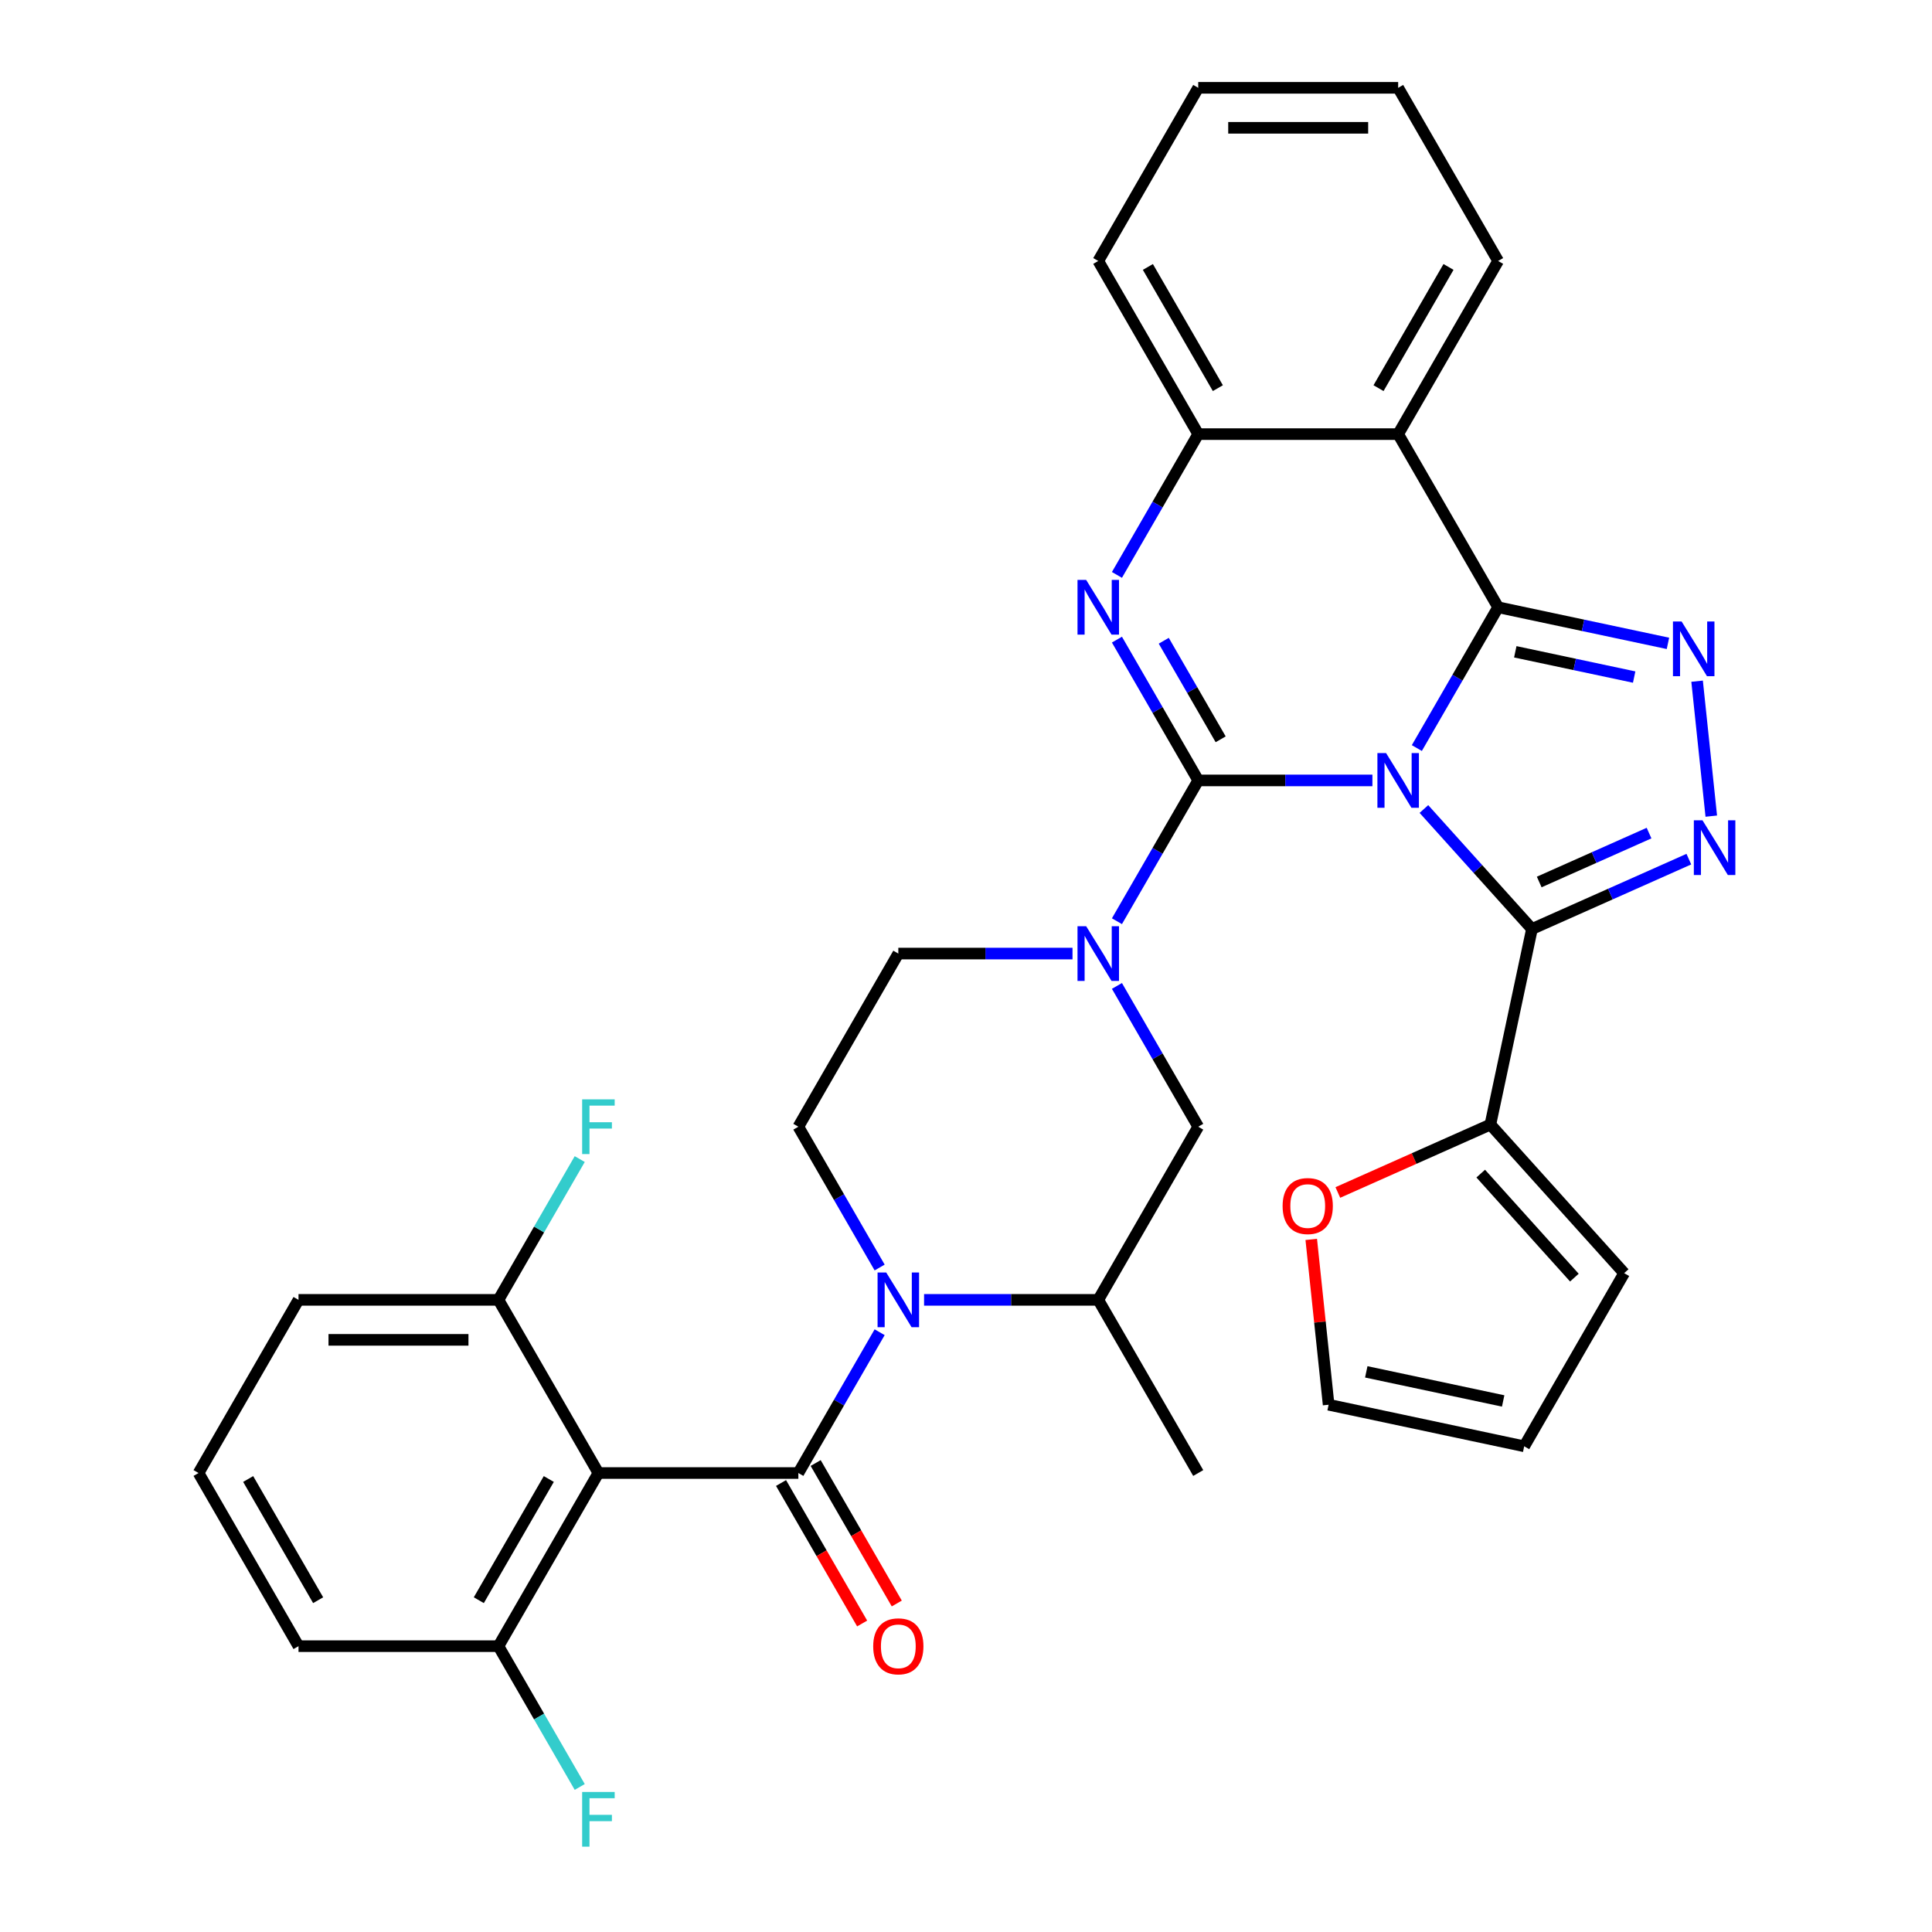 <?xml version='1.0' encoding='iso-8859-1'?>
<svg version='1.1' baseProfile='full'
              xmlns='http://www.w3.org/2000/svg'
                      xmlns:rdkit='http://www.rdkit.org/xml'
                      xmlns:xlink='http://www.w3.org/1999/xlink'
                  xml:space='preserve'
width='1000px' height='1000px' viewBox='0 0 1000 1000'>
<!-- END OF HEADER -->
<rect style='opacity:1.0;fill:#FFFFFF;stroke:none' width='1000' height='1000' x='0' y='0'> </rect>
<path class='bond-0' d='M 154.51,852.053 L 102.766,762.431' style='fill:none;fill-rule:evenodd;stroke:#000000;stroke-width:6px;stroke-linecap:butt;stroke-linejoin:miter;stroke-opacity:1' />
<path class='bond-0' d='M 164.672,828.261 L 128.452,765.526' style='fill:none;fill-rule:evenodd;stroke:#000000;stroke-width:6px;stroke-linecap:butt;stroke-linejoin:miter;stroke-opacity:1' />
<path class='bond-1' d='M 154.51,852.053 L 257.996,852.053' style='fill:none;fill-rule:evenodd;stroke:#000000;stroke-width:6px;stroke-linecap:butt;stroke-linejoin:miter;stroke-opacity:1' />
<path class='bond-2' d='M 478.297,672.809 L 523.376,672.809' style='fill:none;fill-rule:evenodd;stroke:#0000FF;stroke-width:6px;stroke-linecap:butt;stroke-linejoin:miter;stroke-opacity:1' />
<path class='bond-2' d='M 523.376,672.809 L 568.456,672.809' style='fill:none;fill-rule:evenodd;stroke:#000000;stroke-width:6px;stroke-linecap:butt;stroke-linejoin:miter;stroke-opacity:1' />
<path class='bond-3' d='M 455.301,689.556 L 434.263,725.994' style='fill:none;fill-rule:evenodd;stroke:#0000FF;stroke-width:6px;stroke-linecap:butt;stroke-linejoin:miter;stroke-opacity:1' />
<path class='bond-3' d='M 434.263,725.994 L 413.226,762.431' style='fill:none;fill-rule:evenodd;stroke:#000000;stroke-width:6px;stroke-linecap:butt;stroke-linejoin:miter;stroke-opacity:1' />
<path class='bond-4' d='M 455.301,656.062 L 434.263,619.624' style='fill:none;fill-rule:evenodd;stroke:#0000FF;stroke-width:6px;stroke-linecap:butt;stroke-linejoin:miter;stroke-opacity:1' />
<path class='bond-4' d='M 434.263,619.624 L 413.226,583.187' style='fill:none;fill-rule:evenodd;stroke:#000000;stroke-width:6px;stroke-linecap:butt;stroke-linejoin:miter;stroke-opacity:1' />
<path class='bond-5' d='M 404.264,767.605 L 425.255,803.963' style='fill:none;fill-rule:evenodd;stroke:#000000;stroke-width:6px;stroke-linecap:butt;stroke-linejoin:miter;stroke-opacity:1' />
<path class='bond-5' d='M 425.255,803.963 L 446.246,840.32' style='fill:none;fill-rule:evenodd;stroke:#FF0000;stroke-width:6px;stroke-linecap:butt;stroke-linejoin:miter;stroke-opacity:1' />
<path class='bond-5' d='M 422.188,757.257 L 443.179,793.614' style='fill:none;fill-rule:evenodd;stroke:#000000;stroke-width:6px;stroke-linecap:butt;stroke-linejoin:miter;stroke-opacity:1' />
<path class='bond-5' d='M 443.179,793.614 L 464.17,829.972' style='fill:none;fill-rule:evenodd;stroke:#FF0000;stroke-width:6px;stroke-linecap:butt;stroke-linejoin:miter;stroke-opacity:1' />
<path class='bond-6' d='M 413.226,762.431 L 309.74,762.431' style='fill:none;fill-rule:evenodd;stroke:#000000;stroke-width:6px;stroke-linecap:butt;stroke-linejoin:miter;stroke-opacity:1' />
<path class='bond-7' d='M 102.766,762.431 L 154.51,672.809' style='fill:none;fill-rule:evenodd;stroke:#000000;stroke-width:6px;stroke-linecap:butt;stroke-linejoin:miter;stroke-opacity:1' />
<path class='bond-8' d='M 154.51,672.809 L 257.996,672.809' style='fill:none;fill-rule:evenodd;stroke:#000000;stroke-width:6px;stroke-linecap:butt;stroke-linejoin:miter;stroke-opacity:1' />
<path class='bond-8' d='M 170.033,693.506 L 242.473,693.506' style='fill:none;fill-rule:evenodd;stroke:#000000;stroke-width:6px;stroke-linecap:butt;stroke-linejoin:miter;stroke-opacity:1' />
<path class='bond-9' d='M 578.125,510.312 L 599.162,546.75' style='fill:none;fill-rule:evenodd;stroke:#0000FF;stroke-width:6px;stroke-linecap:butt;stroke-linejoin:miter;stroke-opacity:1' />
<path class='bond-9' d='M 599.162,546.75 L 620.2,583.187' style='fill:none;fill-rule:evenodd;stroke:#000000;stroke-width:6px;stroke-linecap:butt;stroke-linejoin:miter;stroke-opacity:1' />
<path class='bond-10' d='M 578.125,476.818 L 599.162,440.38' style='fill:none;fill-rule:evenodd;stroke:#0000FF;stroke-width:6px;stroke-linecap:butt;stroke-linejoin:miter;stroke-opacity:1' />
<path class='bond-10' d='M 599.162,440.38 L 620.2,403.943' style='fill:none;fill-rule:evenodd;stroke:#000000;stroke-width:6px;stroke-linecap:butt;stroke-linejoin:miter;stroke-opacity:1' />
<path class='bond-11' d='M 555.129,493.565 L 510.049,493.565' style='fill:none;fill-rule:evenodd;stroke:#0000FF;stroke-width:6px;stroke-linecap:butt;stroke-linejoin:miter;stroke-opacity:1' />
<path class='bond-11' d='M 510.049,493.565 L 464.97,493.565' style='fill:none;fill-rule:evenodd;stroke:#000000;stroke-width:6px;stroke-linecap:butt;stroke-linejoin:miter;stroke-opacity:1' />
<path class='bond-12' d='M 568.456,672.809 L 620.2,583.187' style='fill:none;fill-rule:evenodd;stroke:#000000;stroke-width:6px;stroke-linecap:butt;stroke-linejoin:miter;stroke-opacity:1' />
<path class='bond-13' d='M 568.456,672.809 L 620.2,762.431' style='fill:none;fill-rule:evenodd;stroke:#000000;stroke-width:6px;stroke-linecap:butt;stroke-linejoin:miter;stroke-opacity:1' />
<path class='bond-14' d='M 578.125,297.574 L 599.162,261.136' style='fill:none;fill-rule:evenodd;stroke:#0000FF;stroke-width:6px;stroke-linecap:butt;stroke-linejoin:miter;stroke-opacity:1' />
<path class='bond-14' d='M 599.162,261.136 L 620.2,224.699' style='fill:none;fill-rule:evenodd;stroke:#000000;stroke-width:6px;stroke-linecap:butt;stroke-linejoin:miter;stroke-opacity:1' />
<path class='bond-15' d='M 578.125,331.068 L 599.162,367.505' style='fill:none;fill-rule:evenodd;stroke:#0000FF;stroke-width:6px;stroke-linecap:butt;stroke-linejoin:miter;stroke-opacity:1' />
<path class='bond-15' d='M 599.162,367.505 L 620.2,403.943' style='fill:none;fill-rule:evenodd;stroke:#000000;stroke-width:6px;stroke-linecap:butt;stroke-linejoin:miter;stroke-opacity:1' />
<path class='bond-15' d='M 602.361,331.651 L 617.087,357.157' style='fill:none;fill-rule:evenodd;stroke:#0000FF;stroke-width:6px;stroke-linecap:butt;stroke-linejoin:miter;stroke-opacity:1' />
<path class='bond-15' d='M 617.087,357.157 L 631.813,382.663' style='fill:none;fill-rule:evenodd;stroke:#000000;stroke-width:6px;stroke-linecap:butt;stroke-linejoin:miter;stroke-opacity:1' />
<path class='bond-16' d='M 620.2,403.943 L 665.279,403.943' style='fill:none;fill-rule:evenodd;stroke:#000000;stroke-width:6px;stroke-linecap:butt;stroke-linejoin:miter;stroke-opacity:1' />
<path class='bond-16' d='M 665.279,403.943 L 710.359,403.943' style='fill:none;fill-rule:evenodd;stroke:#0000FF;stroke-width:6px;stroke-linecap:butt;stroke-linejoin:miter;stroke-opacity:1' />
<path class='bond-17' d='M 733.355,387.196 L 754.392,350.758' style='fill:none;fill-rule:evenodd;stroke:#0000FF;stroke-width:6px;stroke-linecap:butt;stroke-linejoin:miter;stroke-opacity:1' />
<path class='bond-17' d='M 754.392,350.758 L 775.43,314.321' style='fill:none;fill-rule:evenodd;stroke:#000000;stroke-width:6px;stroke-linecap:butt;stroke-linejoin:miter;stroke-opacity:1' />
<path class='bond-18' d='M 737.013,418.744 L 764.973,449.796' style='fill:none;fill-rule:evenodd;stroke:#0000FF;stroke-width:6px;stroke-linecap:butt;stroke-linejoin:miter;stroke-opacity:1' />
<path class='bond-18' d='M 764.973,449.796 L 792.932,480.848' style='fill:none;fill-rule:evenodd;stroke:#000000;stroke-width:6px;stroke-linecap:butt;stroke-linejoin:miter;stroke-opacity:1' />
<path class='bond-19' d='M 775.43,314.321 L 723.686,224.699' style='fill:none;fill-rule:evenodd;stroke:#000000;stroke-width:6px;stroke-linecap:butt;stroke-linejoin:miter;stroke-opacity:1' />
<path class='bond-20' d='M 775.43,314.321 L 819.379,323.662' style='fill:none;fill-rule:evenodd;stroke:#000000;stroke-width:6px;stroke-linecap:butt;stroke-linejoin:miter;stroke-opacity:1' />
<path class='bond-20' d='M 819.379,323.662 L 863.328,333.004' style='fill:none;fill-rule:evenodd;stroke:#0000FF;stroke-width:6px;stroke-linecap:butt;stroke-linejoin:miter;stroke-opacity:1' />
<path class='bond-20' d='M 784.311,337.368 L 815.075,343.907' style='fill:none;fill-rule:evenodd;stroke:#000000;stroke-width:6px;stroke-linecap:butt;stroke-linejoin:miter;stroke-opacity:1' />
<path class='bond-20' d='M 815.075,343.907 L 845.84,350.447' style='fill:none;fill-rule:evenodd;stroke:#0000FF;stroke-width:6px;stroke-linecap:butt;stroke-linejoin:miter;stroke-opacity:1' />
<path class='bond-21' d='M 620.2,224.699 L 568.456,135.077' style='fill:none;fill-rule:evenodd;stroke:#000000;stroke-width:6px;stroke-linecap:butt;stroke-linejoin:miter;stroke-opacity:1' />
<path class='bond-21' d='M 630.362,200.907 L 594.142,138.171' style='fill:none;fill-rule:evenodd;stroke:#000000;stroke-width:6px;stroke-linecap:butt;stroke-linejoin:miter;stroke-opacity:1' />
<path class='bond-22' d='M 620.2,224.699 L 723.686,224.699' style='fill:none;fill-rule:evenodd;stroke:#000000;stroke-width:6px;stroke-linecap:butt;stroke-linejoin:miter;stroke-opacity:1' />
<path class='bond-23' d='M 723.686,224.699 L 775.43,135.077' style='fill:none;fill-rule:evenodd;stroke:#000000;stroke-width:6px;stroke-linecap:butt;stroke-linejoin:miter;stroke-opacity:1' />
<path class='bond-23' d='M 713.523,200.907 L 749.744,138.171' style='fill:none;fill-rule:evenodd;stroke:#000000;stroke-width:6px;stroke-linecap:butt;stroke-linejoin:miter;stroke-opacity:1' />
<path class='bond-24' d='M 878.415,352.584 L 885.756,422.43' style='fill:none;fill-rule:evenodd;stroke:#0000FF;stroke-width:6px;stroke-linecap:butt;stroke-linejoin:miter;stroke-opacity:1' />
<path class='bond-25' d='M 792.932,480.848 L 833.539,462.769' style='fill:none;fill-rule:evenodd;stroke:#000000;stroke-width:6px;stroke-linecap:butt;stroke-linejoin:miter;stroke-opacity:1' />
<path class='bond-25' d='M 833.539,462.769 L 874.145,444.69' style='fill:none;fill-rule:evenodd;stroke:#0000FF;stroke-width:6px;stroke-linecap:butt;stroke-linejoin:miter;stroke-opacity:1' />
<path class='bond-25' d='M 796.696,456.517 L 825.12,443.861' style='fill:none;fill-rule:evenodd;stroke:#000000;stroke-width:6px;stroke-linecap:butt;stroke-linejoin:miter;stroke-opacity:1' />
<path class='bond-25' d='M 825.12,443.861 L 853.545,431.206' style='fill:none;fill-rule:evenodd;stroke:#0000FF;stroke-width:6px;stroke-linecap:butt;stroke-linejoin:miter;stroke-opacity:1' />
<path class='bond-26' d='M 792.932,480.848 L 771.416,582.074' style='fill:none;fill-rule:evenodd;stroke:#000000;stroke-width:6px;stroke-linecap:butt;stroke-linejoin:miter;stroke-opacity:1' />
<path class='bond-27' d='M 678.7,641.513 L 683.197,684.299' style='fill:none;fill-rule:evenodd;stroke:#FF0000;stroke-width:6px;stroke-linecap:butt;stroke-linejoin:miter;stroke-opacity:1' />
<path class='bond-27' d='M 683.197,684.299 L 687.694,727.085' style='fill:none;fill-rule:evenodd;stroke:#000000;stroke-width:6px;stroke-linecap:butt;stroke-linejoin:miter;stroke-opacity:1' />
<path class='bond-28' d='M 692.464,617.226 L 731.94,599.65' style='fill:none;fill-rule:evenodd;stroke:#FF0000;stroke-width:6px;stroke-linecap:butt;stroke-linejoin:miter;stroke-opacity:1' />
<path class='bond-28' d='M 731.94,599.65 L 771.416,582.074' style='fill:none;fill-rule:evenodd;stroke:#000000;stroke-width:6px;stroke-linecap:butt;stroke-linejoin:miter;stroke-opacity:1' />
<path class='bond-29' d='M 687.694,727.085 L 788.919,748.601' style='fill:none;fill-rule:evenodd;stroke:#000000;stroke-width:6px;stroke-linecap:butt;stroke-linejoin:miter;stroke-opacity:1' />
<path class='bond-29' d='M 707.181,710.068 L 778.038,725.129' style='fill:none;fill-rule:evenodd;stroke:#000000;stroke-width:6px;stroke-linecap:butt;stroke-linejoin:miter;stroke-opacity:1' />
<path class='bond-30' d='M 788.919,748.601 L 840.662,658.979' style='fill:none;fill-rule:evenodd;stroke:#000000;stroke-width:6px;stroke-linecap:butt;stroke-linejoin:miter;stroke-opacity:1' />
<path class='bond-31' d='M 775.43,135.077 L 723.686,45.455' style='fill:none;fill-rule:evenodd;stroke:#000000;stroke-width:6px;stroke-linecap:butt;stroke-linejoin:miter;stroke-opacity:1' />
<path class='bond-32' d='M 723.686,45.455 L 620.2,45.455' style='fill:none;fill-rule:evenodd;stroke:#000000;stroke-width:6px;stroke-linecap:butt;stroke-linejoin:miter;stroke-opacity:1' />
<path class='bond-32' d='M 708.163,66.152 L 635.723,66.152' style='fill:none;fill-rule:evenodd;stroke:#000000;stroke-width:6px;stroke-linecap:butt;stroke-linejoin:miter;stroke-opacity:1' />
<path class='bond-33' d='M 620.2,45.455 L 568.456,135.077' style='fill:none;fill-rule:evenodd;stroke:#000000;stroke-width:6px;stroke-linecap:butt;stroke-linejoin:miter;stroke-opacity:1' />
<path class='bond-34' d='M 840.662,658.979 L 771.416,582.074' style='fill:none;fill-rule:evenodd;stroke:#000000;stroke-width:6px;stroke-linecap:butt;stroke-linejoin:miter;stroke-opacity:1' />
<path class='bond-34' d='M 814.894,661.293 L 766.422,607.459' style='fill:none;fill-rule:evenodd;stroke:#000000;stroke-width:6px;stroke-linecap:butt;stroke-linejoin:miter;stroke-opacity:1' />
<path class='bond-35' d='M 413.226,583.187 L 464.97,493.565' style='fill:none;fill-rule:evenodd;stroke:#000000;stroke-width:6px;stroke-linecap:butt;stroke-linejoin:miter;stroke-opacity:1' />
<path class='bond-36' d='M 257.996,672.809 L 309.74,762.431' style='fill:none;fill-rule:evenodd;stroke:#000000;stroke-width:6px;stroke-linecap:butt;stroke-linejoin:miter;stroke-opacity:1' />
<path class='bond-37' d='M 257.996,672.809 L 279.033,636.372' style='fill:none;fill-rule:evenodd;stroke:#000000;stroke-width:6px;stroke-linecap:butt;stroke-linejoin:miter;stroke-opacity:1' />
<path class='bond-37' d='M 279.033,636.372 L 300.071,599.934' style='fill:none;fill-rule:evenodd;stroke:#33CCCC;stroke-width:6px;stroke-linecap:butt;stroke-linejoin:miter;stroke-opacity:1' />
<path class='bond-38' d='M 309.74,762.431 L 257.996,852.053' style='fill:none;fill-rule:evenodd;stroke:#000000;stroke-width:6px;stroke-linecap:butt;stroke-linejoin:miter;stroke-opacity:1' />
<path class='bond-38' d='M 284.054,765.526 L 247.833,828.261' style='fill:none;fill-rule:evenodd;stroke:#000000;stroke-width:6px;stroke-linecap:butt;stroke-linejoin:miter;stroke-opacity:1' />
<path class='bond-39' d='M 257.996,852.053 L 279.033,888.491' style='fill:none;fill-rule:evenodd;stroke:#000000;stroke-width:6px;stroke-linecap:butt;stroke-linejoin:miter;stroke-opacity:1' />
<path class='bond-39' d='M 279.033,888.491 L 300.071,924.928' style='fill:none;fill-rule:evenodd;stroke:#33CCCC;stroke-width:6px;stroke-linecap:butt;stroke-linejoin:miter;stroke-opacity:1' />
<path  class='atom-1' d='M 458.71 658.649
L 467.99 673.649
Q 468.91 675.129, 470.39 677.809
Q 471.87 680.489, 471.95 680.649
L 471.95 658.649
L 475.71 658.649
L 475.71 686.969
L 471.83 686.969
L 461.87 670.569
Q 460.71 668.649, 459.47 666.449
Q 458.27 664.249, 457.91 663.569
L 457.91 686.969
L 454.23 686.969
L 454.23 658.649
L 458.71 658.649
' fill='#0000FF'/>
<path  class='atom-3' d='M 451.97 852.133
Q 451.97 845.333, 455.33 841.533
Q 458.69 837.733, 464.97 837.733
Q 471.25 837.733, 474.61 841.533
Q 477.97 845.333, 477.97 852.133
Q 477.97 859.013, 474.57 862.933
Q 471.17 866.813, 464.97 866.813
Q 458.73 866.813, 455.33 862.933
Q 451.97 859.053, 451.97 852.133
M 464.97 863.613
Q 469.29 863.613, 471.61 860.733
Q 473.97 857.813, 473.97 852.133
Q 473.97 846.573, 471.61 843.773
Q 469.29 840.933, 464.97 840.933
Q 460.65 840.933, 458.29 843.733
Q 455.97 846.533, 455.97 852.133
Q 455.97 857.853, 458.29 860.733
Q 460.65 863.613, 464.97 863.613
' fill='#FF0000'/>
<path  class='atom-6' d='M 562.196 479.405
L 571.476 494.405
Q 572.396 495.885, 573.876 498.565
Q 575.356 501.245, 575.436 501.405
L 575.436 479.405
L 579.196 479.405
L 579.196 507.725
L 575.316 507.725
L 565.356 491.325
Q 564.196 489.405, 562.956 487.205
Q 561.756 485.005, 561.396 484.325
L 561.396 507.725
L 557.716 507.725
L 557.716 479.405
L 562.196 479.405
' fill='#0000FF'/>
<path  class='atom-8' d='M 562.196 300.161
L 571.476 315.161
Q 572.396 316.641, 573.876 319.321
Q 575.356 322.001, 575.436 322.161
L 575.436 300.161
L 579.196 300.161
L 579.196 328.481
L 575.316 328.481
L 565.356 312.081
Q 564.196 310.161, 562.956 307.961
Q 561.756 305.761, 561.396 305.081
L 561.396 328.481
L 557.716 328.481
L 557.716 300.161
L 562.196 300.161
' fill='#0000FF'/>
<path  class='atom-10' d='M 717.426 389.783
L 726.706 404.783
Q 727.626 406.263, 729.106 408.943
Q 730.586 411.623, 730.666 411.783
L 730.666 389.783
L 734.426 389.783
L 734.426 418.103
L 730.546 418.103
L 720.586 401.703
Q 719.426 399.783, 718.186 397.583
Q 716.986 395.383, 716.626 394.703
L 716.626 418.103
L 712.946 418.103
L 712.946 389.783
L 717.426 389.783
' fill='#0000FF'/>
<path  class='atom-14' d='M 870.395 321.677
L 879.675 336.677
Q 880.595 338.157, 882.075 340.837
Q 883.555 343.517, 883.635 343.677
L 883.635 321.677
L 887.395 321.677
L 887.395 349.997
L 883.515 349.997
L 873.555 333.597
Q 872.395 331.677, 871.155 329.477
Q 869.955 327.277, 869.595 326.597
L 869.595 349.997
L 865.915 349.997
L 865.915 321.677
L 870.395 321.677
' fill='#0000FF'/>
<path  class='atom-16' d='M 881.212 424.597
L 890.492 439.597
Q 891.412 441.077, 892.892 443.757
Q 894.372 446.437, 894.452 446.597
L 894.452 424.597
L 898.212 424.597
L 898.212 452.917
L 894.332 452.917
L 884.372 436.517
Q 883.212 434.597, 881.972 432.397
Q 880.772 430.197, 880.412 429.517
L 880.412 452.917
L 876.732 452.917
L 876.732 424.597
L 881.212 424.597
' fill='#0000FF'/>
<path  class='atom-17' d='M 663.876 624.245
Q 663.876 617.445, 667.236 613.645
Q 670.596 609.845, 676.876 609.845
Q 683.156 609.845, 686.516 613.645
Q 689.876 617.445, 689.876 624.245
Q 689.876 631.125, 686.476 635.045
Q 683.076 638.925, 676.876 638.925
Q 670.636 638.925, 667.236 635.045
Q 663.876 631.165, 663.876 624.245
M 676.876 635.725
Q 681.196 635.725, 683.516 632.845
Q 685.876 629.925, 685.876 624.245
Q 685.876 618.685, 683.516 615.885
Q 681.196 613.045, 676.876 613.045
Q 672.556 613.045, 670.196 615.845
Q 667.876 618.645, 667.876 624.245
Q 667.876 629.965, 670.196 632.845
Q 672.556 635.725, 676.876 635.725
' fill='#FF0000'/>
<path  class='atom-33' d='M 301.32 927.515
L 318.16 927.515
L 318.16 930.755
L 305.12 930.755
L 305.12 939.355
L 316.72 939.355
L 316.72 942.635
L 305.12 942.635
L 305.12 955.835
L 301.32 955.835
L 301.32 927.515
' fill='#33CCCC'/>
<path  class='atom-34' d='M 301.32 569.027
L 318.16 569.027
L 318.16 572.267
L 305.12 572.267
L 305.12 580.867
L 316.72 580.867
L 316.72 584.147
L 305.12 584.147
L 305.12 597.347
L 301.32 597.347
L 301.32 569.027
' fill='#33CCCC'/>
</svg>
